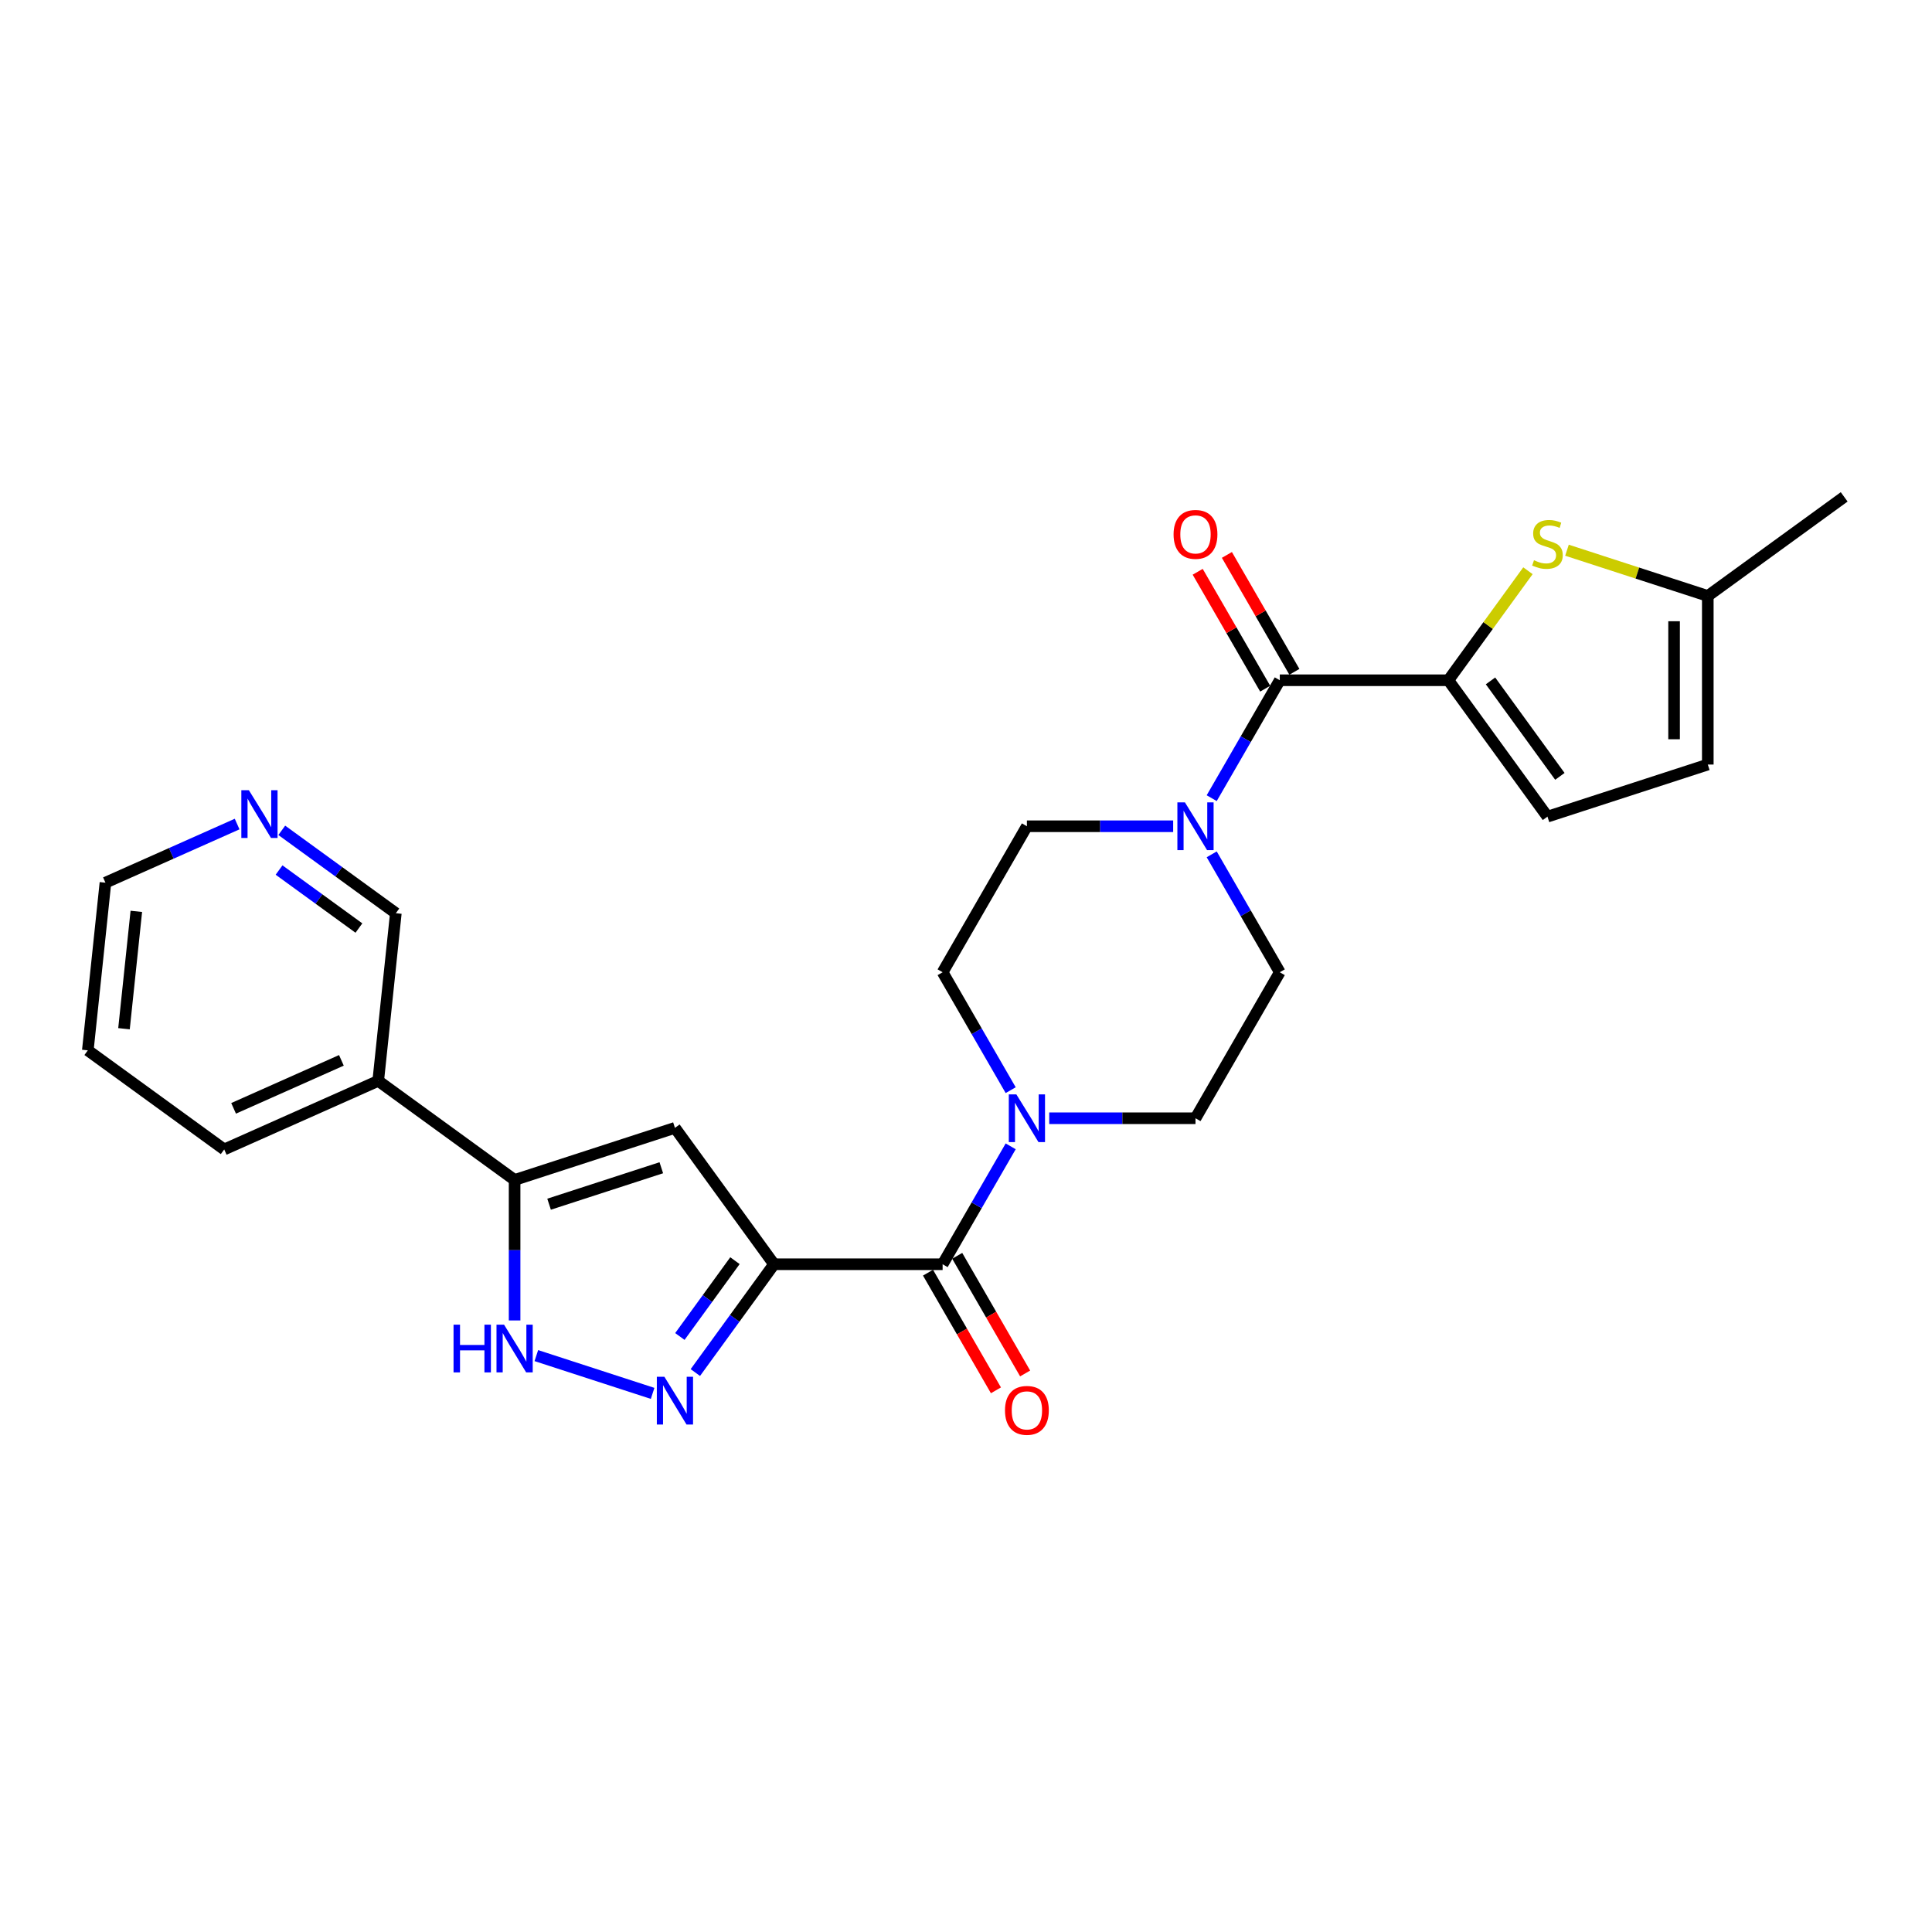 <?xml version='1.0' encoding='iso-8859-1'?>
<svg version='1.1' baseProfile='full'
              xmlns='http://www.w3.org/2000/svg'
                      xmlns:rdkit='http://www.rdkit.org/xml'
                      xmlns:xlink='http://www.w3.org/1999/xlink'
                  xml:space='preserve'
width='1000px' height='1000px' viewBox='0 0 1000 1000'>
<!-- END OF HEADER -->
<rect style='opacity:1.0;fill:#FFFFFF;stroke:none' width='1000' height='1000' x='0' y='0'> </rect>
<path class='bond-0' d='M 400.636,654.373 L 380.272,682.401' style='fill:none;fill-rule:evenodd;stroke:#000000;stroke-width:6px;stroke-linecap:butt;stroke-linejoin:miter;stroke-opacity:1' />
<path class='bond-0' d='M 380.272,682.401 L 359.909,710.43' style='fill:none;fill-rule:evenodd;stroke:#0000FF;stroke-width:6px;stroke-linecap:butt;stroke-linejoin:miter;stroke-opacity:1' />
<path class='bond-0' d='M 380.408,652.524 L 366.154,672.143' style='fill:none;fill-rule:evenodd;stroke:#000000;stroke-width:6px;stroke-linecap:butt;stroke-linejoin:miter;stroke-opacity:1' />
<path class='bond-0' d='M 366.154,672.143 L 351.899,691.763' style='fill:none;fill-rule:evenodd;stroke:#0000FF;stroke-width:6px;stroke-linecap:butt;stroke-linejoin:miter;stroke-opacity:1' />
<path class='bond-2' d='M 400.636,654.373 L 349.347,583.779' style='fill:none;fill-rule:evenodd;stroke:#000000;stroke-width:6px;stroke-linecap:butt;stroke-linejoin:miter;stroke-opacity:1' />
<path class='bond-3' d='M 400.636,654.373 L 487.896,654.373' style='fill:none;fill-rule:evenodd;stroke:#000000;stroke-width:6px;stroke-linecap:butt;stroke-linejoin:miter;stroke-opacity:1' />
<path class='bond-6' d='M 337.793,721.213 L 277.608,701.658' style='fill:none;fill-rule:evenodd;stroke:#0000FF;stroke-width:6px;stroke-linecap:butt;stroke-linejoin:miter;stroke-opacity:1' />
<path class='bond-1' d='M 749.673,352.098 L 662.414,352.098' style='fill:none;fill-rule:evenodd;stroke:#000000;stroke-width:6px;stroke-linecap:butt;stroke-linejoin:miter;stroke-opacity:1' />
<path class='bond-7' d='M 749.673,352.098 L 770.266,323.755' style='fill:none;fill-rule:evenodd;stroke:#000000;stroke-width:6px;stroke-linecap:butt;stroke-linejoin:miter;stroke-opacity:1' />
<path class='bond-7' d='M 770.266,323.755 L 790.858,295.412' style='fill:none;fill-rule:evenodd;stroke:#CCCC00;stroke-width:6px;stroke-linecap:butt;stroke-linejoin:miter;stroke-opacity:1' />
<path class='bond-10' d='M 749.673,352.098 L 800.963,422.692' style='fill:none;fill-rule:evenodd;stroke:#000000;stroke-width:6px;stroke-linecap:butt;stroke-linejoin:miter;stroke-opacity:1' />
<path class='bond-10' d='M 771.485,352.429 L 807.388,401.845' style='fill:none;fill-rule:evenodd;stroke:#000000;stroke-width:6px;stroke-linecap:butt;stroke-linejoin:miter;stroke-opacity:1' />
<path class='bond-5' d='M 349.347,583.779 L 266.358,610.743' style='fill:none;fill-rule:evenodd;stroke:#000000;stroke-width:6px;stroke-linecap:butt;stroke-linejoin:miter;stroke-opacity:1' />
<path class='bond-5' d='M 342.291,604.421 L 284.199,623.296' style='fill:none;fill-rule:evenodd;stroke:#000000;stroke-width:6px;stroke-linecap:butt;stroke-linejoin:miter;stroke-opacity:1' />
<path class='bond-8' d='M 487.896,654.373 L 505.514,623.857' style='fill:none;fill-rule:evenodd;stroke:#000000;stroke-width:6px;stroke-linecap:butt;stroke-linejoin:miter;stroke-opacity:1' />
<path class='bond-8' d='M 505.514,623.857 L 523.132,593.342' style='fill:none;fill-rule:evenodd;stroke:#0000FF;stroke-width:6px;stroke-linecap:butt;stroke-linejoin:miter;stroke-opacity:1' />
<path class='bond-18' d='M 480.339,658.736 L 497.917,689.182' style='fill:none;fill-rule:evenodd;stroke:#000000;stroke-width:6px;stroke-linecap:butt;stroke-linejoin:miter;stroke-opacity:1' />
<path class='bond-18' d='M 497.917,689.182 L 515.494,719.628' style='fill:none;fill-rule:evenodd;stroke:#FF0000;stroke-width:6px;stroke-linecap:butt;stroke-linejoin:miter;stroke-opacity:1' />
<path class='bond-18' d='M 495.452,650.01 L 513.03,680.456' style='fill:none;fill-rule:evenodd;stroke:#000000;stroke-width:6px;stroke-linecap:butt;stroke-linejoin:miter;stroke-opacity:1' />
<path class='bond-18' d='M 513.03,680.456 L 530.608,710.902' style='fill:none;fill-rule:evenodd;stroke:#FF0000;stroke-width:6px;stroke-linecap:butt;stroke-linejoin:miter;stroke-opacity:1' />
<path class='bond-4' d='M 662.414,352.098 L 644.796,382.614' style='fill:none;fill-rule:evenodd;stroke:#000000;stroke-width:6px;stroke-linecap:butt;stroke-linejoin:miter;stroke-opacity:1' />
<path class='bond-4' d='M 644.796,382.614 L 627.177,413.129' style='fill:none;fill-rule:evenodd;stroke:#0000FF;stroke-width:6px;stroke-linecap:butt;stroke-linejoin:miter;stroke-opacity:1' />
<path class='bond-19' d='M 669.971,347.735 L 652.504,317.481' style='fill:none;fill-rule:evenodd;stroke:#000000;stroke-width:6px;stroke-linecap:butt;stroke-linejoin:miter;stroke-opacity:1' />
<path class='bond-19' d='M 652.504,317.481 L 635.037,287.227' style='fill:none;fill-rule:evenodd;stroke:#FF0000;stroke-width:6px;stroke-linecap:butt;stroke-linejoin:miter;stroke-opacity:1' />
<path class='bond-19' d='M 654.857,356.461 L 637.39,326.207' style='fill:none;fill-rule:evenodd;stroke:#000000;stroke-width:6px;stroke-linecap:butt;stroke-linejoin:miter;stroke-opacity:1' />
<path class='bond-19' d='M 637.39,326.207 L 619.923,295.953' style='fill:none;fill-rule:evenodd;stroke:#FF0000;stroke-width:6px;stroke-linecap:butt;stroke-linejoin:miter;stroke-opacity:1' />
<path class='bond-13' d='M 266.358,610.743 L 195.764,559.454' style='fill:none;fill-rule:evenodd;stroke:#000000;stroke-width:6px;stroke-linecap:butt;stroke-linejoin:miter;stroke-opacity:1' />
<path class='bond-26' d='M 266.358,610.743 L 266.358,647.104' style='fill:none;fill-rule:evenodd;stroke:#000000;stroke-width:6px;stroke-linecap:butt;stroke-linejoin:miter;stroke-opacity:1' />
<path class='bond-26' d='M 266.358,647.104 L 266.358,683.465' style='fill:none;fill-rule:evenodd;stroke:#0000FF;stroke-width:6px;stroke-linecap:butt;stroke-linejoin:miter;stroke-opacity:1' />
<path class='bond-11' d='M 811.067,284.787 L 847.509,296.628' style='fill:none;fill-rule:evenodd;stroke:#CCCC00;stroke-width:6px;stroke-linecap:butt;stroke-linejoin:miter;stroke-opacity:1' />
<path class='bond-11' d='M 847.509,296.628 L 883.951,308.469' style='fill:none;fill-rule:evenodd;stroke:#000000;stroke-width:6px;stroke-linecap:butt;stroke-linejoin:miter;stroke-opacity:1' />
<path class='bond-16' d='M 543.078,578.804 L 580.931,578.804' style='fill:none;fill-rule:evenodd;stroke:#0000FF;stroke-width:6px;stroke-linecap:butt;stroke-linejoin:miter;stroke-opacity:1' />
<path class='bond-16' d='M 580.931,578.804 L 618.784,578.804' style='fill:none;fill-rule:evenodd;stroke:#000000;stroke-width:6px;stroke-linecap:butt;stroke-linejoin:miter;stroke-opacity:1' />
<path class='bond-17' d='M 523.132,564.267 L 505.514,533.751' style='fill:none;fill-rule:evenodd;stroke:#0000FF;stroke-width:6px;stroke-linecap:butt;stroke-linejoin:miter;stroke-opacity:1' />
<path class='bond-17' d='M 505.514,533.751 L 487.896,503.236' style='fill:none;fill-rule:evenodd;stroke:#000000;stroke-width:6px;stroke-linecap:butt;stroke-linejoin:miter;stroke-opacity:1' />
<path class='bond-9' d='M 607.231,427.667 L 569.378,427.667' style='fill:none;fill-rule:evenodd;stroke:#0000FF;stroke-width:6px;stroke-linecap:butt;stroke-linejoin:miter;stroke-opacity:1' />
<path class='bond-9' d='M 569.378,427.667 L 531.525,427.667' style='fill:none;fill-rule:evenodd;stroke:#000000;stroke-width:6px;stroke-linecap:butt;stroke-linejoin:miter;stroke-opacity:1' />
<path class='bond-27' d='M 627.177,442.204 L 644.796,472.72' style='fill:none;fill-rule:evenodd;stroke:#0000FF;stroke-width:6px;stroke-linecap:butt;stroke-linejoin:miter;stroke-opacity:1' />
<path class='bond-27' d='M 644.796,472.72 L 662.414,503.236' style='fill:none;fill-rule:evenodd;stroke:#000000;stroke-width:6px;stroke-linecap:butt;stroke-linejoin:miter;stroke-opacity:1' />
<path class='bond-12' d='M 800.963,422.692 L 883.951,395.728' style='fill:none;fill-rule:evenodd;stroke:#000000;stroke-width:6px;stroke-linecap:butt;stroke-linejoin:miter;stroke-opacity:1' />
<path class='bond-23' d='M 883.951,308.469 L 954.545,257.179' style='fill:none;fill-rule:evenodd;stroke:#000000;stroke-width:6px;stroke-linecap:butt;stroke-linejoin:miter;stroke-opacity:1' />
<path class='bond-29' d='M 883.951,308.469 L 883.951,395.728' style='fill:none;fill-rule:evenodd;stroke:#000000;stroke-width:6px;stroke-linecap:butt;stroke-linejoin:miter;stroke-opacity:1' />
<path class='bond-29' d='M 866.499,321.557 L 866.499,382.639' style='fill:none;fill-rule:evenodd;stroke:#000000;stroke-width:6px;stroke-linecap:butt;stroke-linejoin:miter;stroke-opacity:1' />
<path class='bond-21' d='M 195.764,559.454 L 204.885,472.672' style='fill:none;fill-rule:evenodd;stroke:#000000;stroke-width:6px;stroke-linecap:butt;stroke-linejoin:miter;stroke-opacity:1' />
<path class='bond-22' d='M 195.764,559.454 L 116.049,594.945' style='fill:none;fill-rule:evenodd;stroke:#000000;stroke-width:6px;stroke-linecap:butt;stroke-linejoin:miter;stroke-opacity:1' />
<path class='bond-22' d='M 176.708,548.834 L 120.908,573.678' style='fill:none;fill-rule:evenodd;stroke:#000000;stroke-width:6px;stroke-linecap:butt;stroke-linejoin:miter;stroke-opacity:1' />
<path class='bond-14' d='M 662.414,503.236 L 618.784,578.804' style='fill:none;fill-rule:evenodd;stroke:#000000;stroke-width:6px;stroke-linecap:butt;stroke-linejoin:miter;stroke-opacity:1' />
<path class='bond-15' d='M 531.525,427.667 L 487.896,503.236' style='fill:none;fill-rule:evenodd;stroke:#000000;stroke-width:6px;stroke-linecap:butt;stroke-linejoin:miter;stroke-opacity:1' />
<path class='bond-20' d='M 145.844,429.777 L 175.365,451.225' style='fill:none;fill-rule:evenodd;stroke:#0000FF;stroke-width:6px;stroke-linecap:butt;stroke-linejoin:miter;stroke-opacity:1' />
<path class='bond-20' d='M 175.365,451.225 L 204.885,472.672' style='fill:none;fill-rule:evenodd;stroke:#000000;stroke-width:6px;stroke-linecap:butt;stroke-linejoin:miter;stroke-opacity:1' />
<path class='bond-20' d='M 144.442,450.33 L 165.107,465.343' style='fill:none;fill-rule:evenodd;stroke:#0000FF;stroke-width:6px;stroke-linecap:butt;stroke-linejoin:miter;stroke-opacity:1' />
<path class='bond-20' d='M 165.107,465.343 L 185.771,480.357' style='fill:none;fill-rule:evenodd;stroke:#000000;stroke-width:6px;stroke-linecap:butt;stroke-linejoin:miter;stroke-opacity:1' />
<path class='bond-28' d='M 122.738,426.527 L 88.657,441.7' style='fill:none;fill-rule:evenodd;stroke:#0000FF;stroke-width:6px;stroke-linecap:butt;stroke-linejoin:miter;stroke-opacity:1' />
<path class='bond-28' d='M 88.657,441.7 L 54.576,456.874' style='fill:none;fill-rule:evenodd;stroke:#000000;stroke-width:6px;stroke-linecap:butt;stroke-linejoin:miter;stroke-opacity:1' />
<path class='bond-25' d='M 116.049,594.945 L 45.455,543.656' style='fill:none;fill-rule:evenodd;stroke:#000000;stroke-width:6px;stroke-linecap:butt;stroke-linejoin:miter;stroke-opacity:1' />
<path class='bond-24' d='M 54.576,456.874 L 45.455,543.656' style='fill:none;fill-rule:evenodd;stroke:#000000;stroke-width:6px;stroke-linecap:butt;stroke-linejoin:miter;stroke-opacity:1' />
<path class='bond-24' d='M 70.564,471.716 L 64.179,532.463' style='fill:none;fill-rule:evenodd;stroke:#000000;stroke-width:6px;stroke-linecap:butt;stroke-linejoin:miter;stroke-opacity:1' />
<path  class='atom-1' d='M 343.884 712.611
L 351.982 725.7
Q 352.785 726.992, 354.076 729.33
Q 355.368 731.669, 355.437 731.808
L 355.437 712.611
L 358.718 712.611
L 358.718 737.323
L 355.333 737.323
L 346.642 723.013
Q 345.629 721.337, 344.547 719.417
Q 343.5 717.498, 343.186 716.904
L 343.186 737.323
L 339.975 737.323
L 339.975 712.611
L 343.884 712.611
' fill='#0000FF'/>
<path  class='atom-7' d='M 234.753 685.647
L 238.104 685.647
L 238.104 696.153
L 250.739 696.153
L 250.739 685.647
L 254.09 685.647
L 254.09 710.358
L 250.739 710.358
L 250.739 698.945
L 238.104 698.945
L 238.104 710.358
L 234.753 710.358
L 234.753 685.647
' fill='#0000FF'/>
<path  class='atom-7' d='M 260.896 685.647
L 268.993 698.736
Q 269.796 700.027, 271.088 702.366
Q 272.379 704.704, 272.449 704.844
L 272.449 685.647
L 275.73 685.647
L 275.73 710.358
L 272.344 710.358
L 263.653 696.048
Q 262.641 694.373, 261.559 692.453
Q 260.512 690.533, 260.198 689.94
L 260.198 710.358
L 256.987 710.358
L 256.987 685.647
L 260.896 685.647
' fill='#0000FF'/>
<path  class='atom-8' d='M 793.982 289.986
Q 794.261 290.09, 795.413 290.579
Q 796.565 291.068, 797.821 291.382
Q 799.113 291.661, 800.369 291.661
Q 802.708 291.661, 804.069 290.544
Q 805.43 289.392, 805.43 287.403
Q 805.43 286.041, 804.732 285.204
Q 804.069 284.366, 803.022 283.912
Q 801.975 283.459, 800.23 282.935
Q 798.031 282.272, 796.705 281.644
Q 795.413 281.015, 794.471 279.689
Q 793.563 278.363, 793.563 276.129
Q 793.563 273.022, 795.657 271.103
Q 797.787 269.183, 801.975 269.183
Q 804.837 269.183, 808.083 270.544
L 807.28 273.232
Q 804.314 272.01, 802.08 272.01
Q 799.671 272.01, 798.345 273.022
Q 797.019 274, 797.054 275.71
Q 797.054 277.036, 797.717 277.839
Q 798.415 278.642, 799.392 279.096
Q 800.404 279.549, 802.08 280.073
Q 804.314 280.771, 805.64 281.469
Q 806.966 282.167, 807.909 283.598
Q 808.886 284.994, 808.886 287.403
Q 808.886 290.823, 806.582 292.673
Q 804.314 294.488, 800.509 294.488
Q 798.31 294.488, 796.635 294
Q 794.994 293.546, 793.04 292.743
L 793.982 289.986
' fill='#CCCC00'/>
<path  class='atom-9' d='M 526.063 566.448
L 534.16 579.537
Q 534.963 580.829, 536.255 583.167
Q 537.546 585.506, 537.616 585.645
L 537.616 566.448
L 540.897 566.448
L 540.897 591.16
L 537.511 591.16
L 528.82 576.85
Q 527.808 575.174, 526.726 573.255
Q 525.679 571.335, 525.365 570.742
L 525.365 591.16
L 522.153 591.16
L 522.153 566.448
L 526.063 566.448
' fill='#0000FF'/>
<path  class='atom-10' d='M 613.322 415.311
L 621.42 428.4
Q 622.222 429.691, 623.514 432.03
Q 624.805 434.368, 624.875 434.508
L 624.875 415.311
L 628.156 415.311
L 628.156 440.023
L 624.77 440.023
L 616.079 425.712
Q 615.067 424.037, 613.985 422.117
Q 612.938 420.197, 612.624 419.604
L 612.624 440.023
L 609.413 440.023
L 609.413 415.311
L 613.322 415.311
' fill='#0000FF'/>
<path  class='atom-19' d='M 520.181 730.011
Q 520.181 724.078, 523.113 720.762
Q 526.045 717.446, 531.525 717.446
Q 537.005 717.446, 539.937 720.762
Q 542.869 724.078, 542.869 730.011
Q 542.869 736.015, 539.902 739.435
Q 536.935 742.821, 531.525 742.821
Q 526.08 742.821, 523.113 739.435
Q 520.181 736.05, 520.181 730.011
M 531.525 740.029
Q 535.295 740.029, 537.319 737.516
Q 539.378 734.968, 539.378 730.011
Q 539.378 725.16, 537.319 722.717
Q 535.295 720.238, 531.525 720.238
Q 527.756 720.238, 525.696 722.682
Q 523.672 725.125, 523.672 730.011
Q 523.672 735.003, 525.696 737.516
Q 527.756 740.029, 531.525 740.029
' fill='#FF0000'/>
<path  class='atom-20' d='M 607.441 276.599
Q 607.441 270.666, 610.373 267.35
Q 613.304 264.034, 618.784 264.034
Q 624.264 264.034, 627.196 267.35
Q 630.128 270.666, 630.128 276.599
Q 630.128 282.603, 627.161 286.023
Q 624.194 289.409, 618.784 289.409
Q 613.339 289.409, 610.373 286.023
Q 607.441 282.638, 607.441 276.599
M 618.784 286.617
Q 622.554 286.617, 624.578 284.104
Q 626.638 281.556, 626.638 276.599
Q 626.638 271.748, 624.578 269.304
Q 622.554 266.826, 618.784 266.826
Q 615.015 266.826, 612.955 269.27
Q 610.931 271.713, 610.931 276.599
Q 610.931 281.591, 612.955 284.104
Q 615.015 286.617, 618.784 286.617
' fill='#FF0000'/>
<path  class='atom-21' d='M 128.828 409.027
L 136.926 422.116
Q 137.729 423.407, 139.02 425.746
Q 140.312 428.084, 140.382 428.224
L 140.382 409.027
L 143.663 409.027
L 143.663 433.739
L 140.277 433.739
L 131.586 419.428
Q 130.574 417.753, 129.492 415.833
Q 128.445 413.913, 128.13 413.32
L 128.13 433.739
L 124.919 433.739
L 124.919 409.027
L 128.828 409.027
' fill='#0000FF'/>
</svg>
